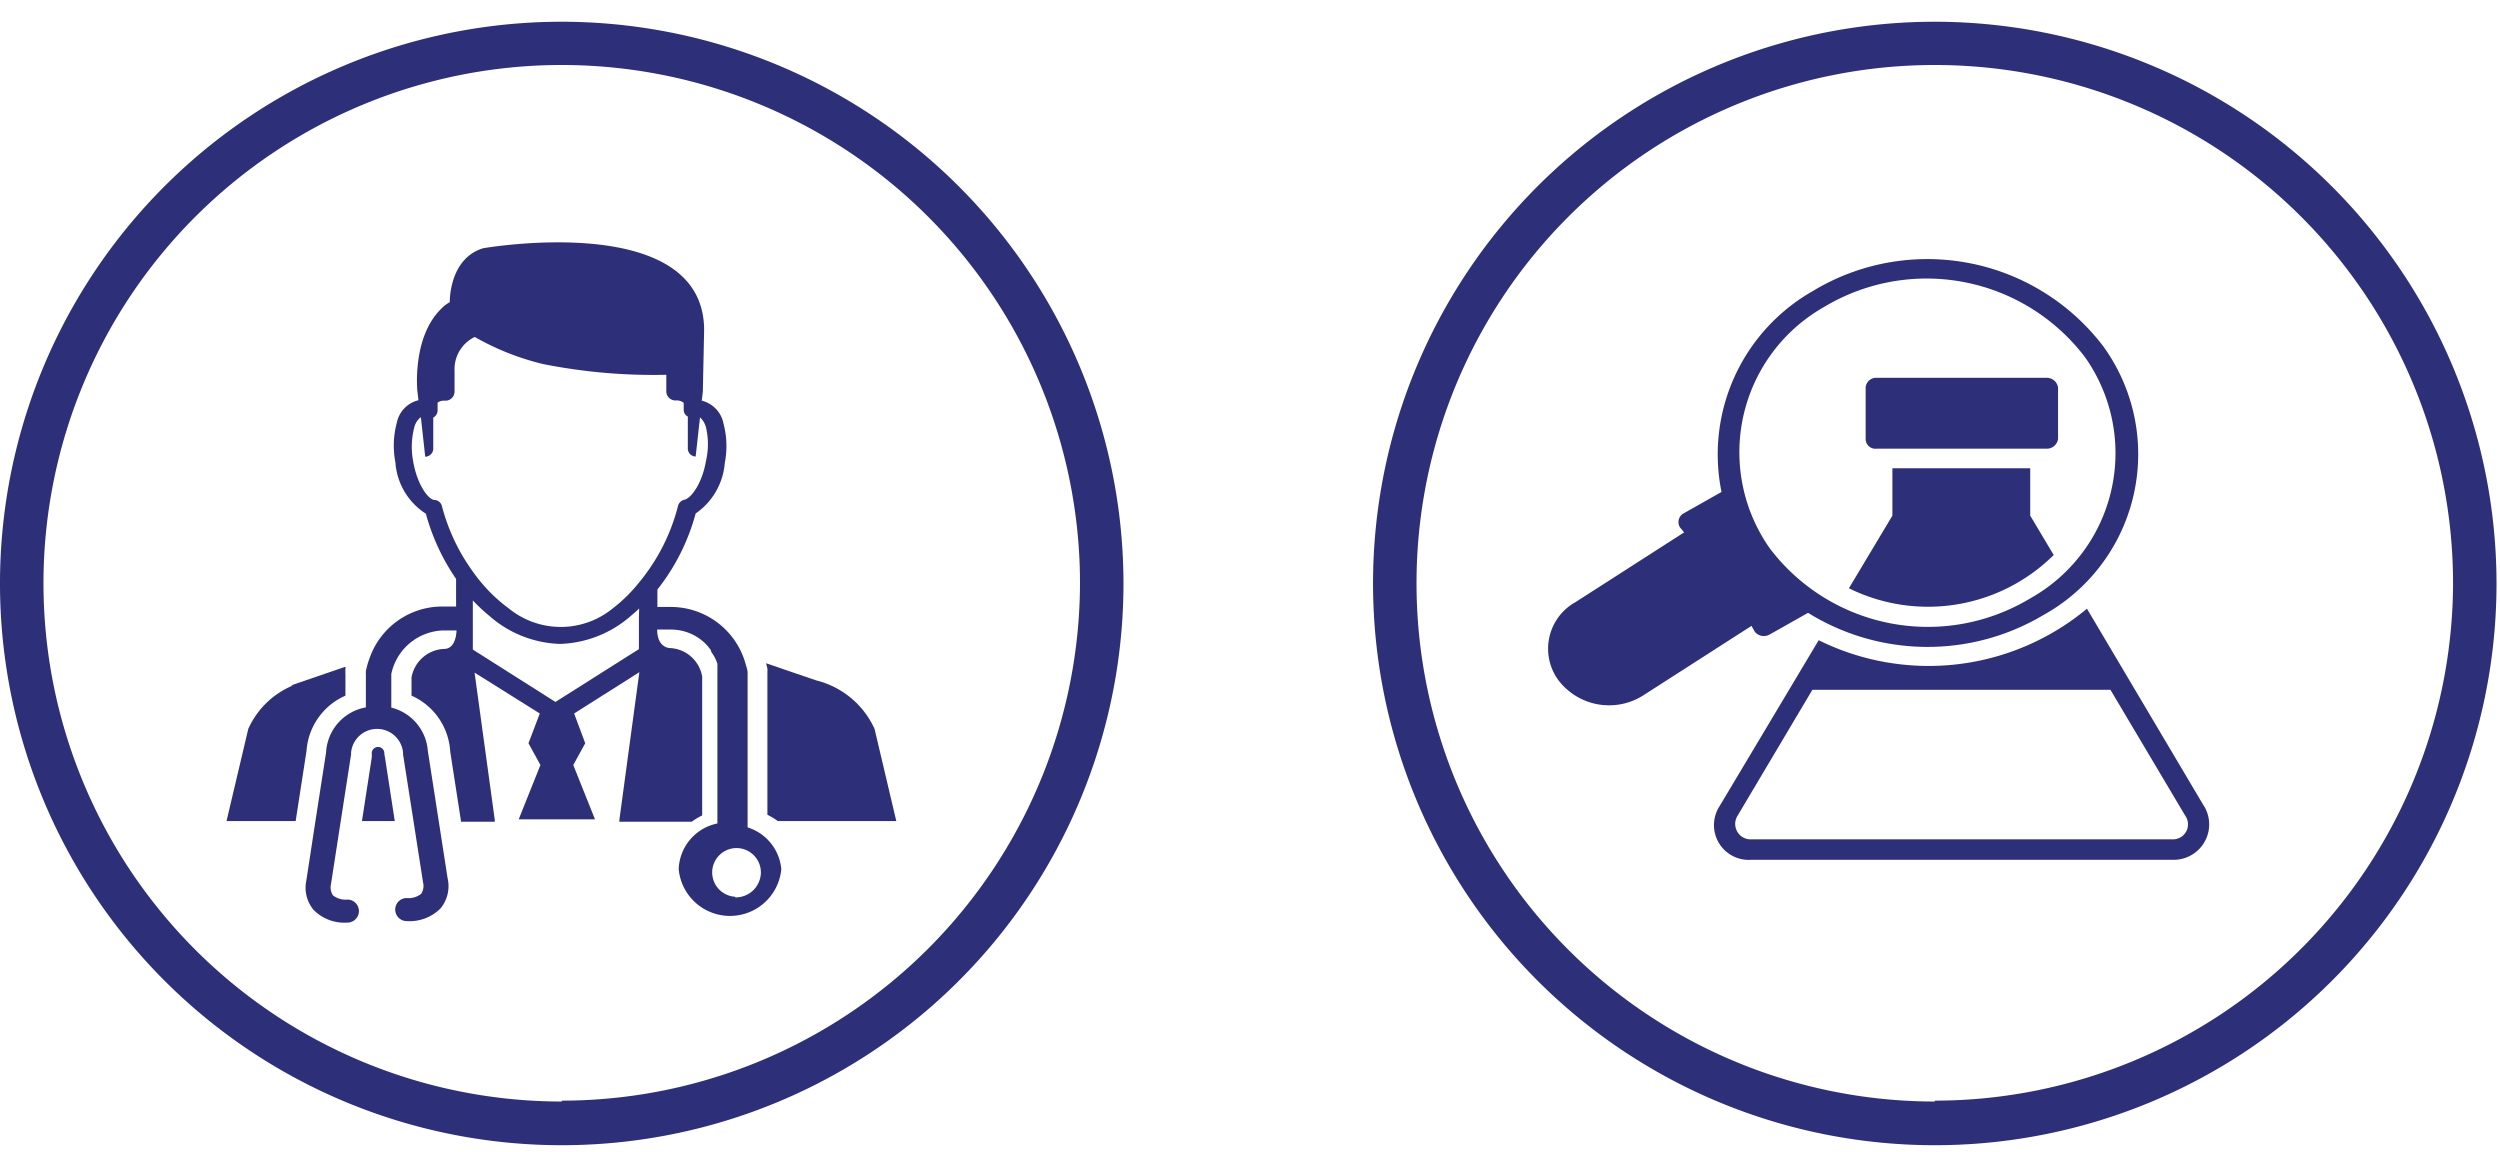 <svg id="Layer_1" data-name="Layer 1" xmlns="http://www.w3.org/2000/svg" viewBox="0 0 115 53"><defs><style>.cls-1{fill:#2d2f79;}</style></defs><path class="cls-1" d="M25.84,1A25.84,25.84,0,1,0,51.68,26.79,25.86,25.86,0,0,0,25.84,1Zm0,49.67A23.84,23.84,0,1,1,49.68,26.79,23.86,23.86,0,0,1,25.84,50.63Z"/><path class="cls-1" d="M15.89,32V31a1.5,1.5,0,0,1,0-.22.43.43,0,0,0,0-.11l-2.51.86h.1a3.88,3.88,0,0,0-2.06,2l-1,4.24h3.18l.5-3.23A3,3,0,0,1,15.89,32Z"/><path class="cls-1" d="M17.68,34.65a.29.29,0,0,0-.58,0h0a1.23,1.23,0,0,1,0,.2l-.45,2.92h1.51l-.45-2.92A1.27,1.27,0,0,1,17.68,34.65Z"/><path class="cls-1" d="M34.39,38.06V30.89a2.9,2.9,0,0,0-.09-.34v0a3.57,3.57,0,0,0-3.47-2.63h-.59v-.8A9.71,9.71,0,0,0,32,23.62a3.12,3.12,0,0,0,1.34-2.32,4.06,4.06,0,0,0-.06-1.82,1.35,1.35,0,0,0-1-1.05l.05-.41.06-2.83c0-5.55-10.17-3.77-10.17-3.77-1.58.49-1.53,2.48-1.53,2.48a1.57,1.57,0,0,0-.39.3C18.94,15.52,19.2,18,19.2,18l.05.41a1.34,1.34,0,0,0-1,1.05,4.06,4.06,0,0,0-.06,1.82,3.05,3.05,0,0,0,1.4,2.35,9.87,9.87,0,0,0,1.39,3V27.9H20.4A3.54,3.54,0,0,0,17,30.28h0a3.48,3.48,0,0,0-.17.6.28.28,0,0,0,0,.09v1.57A2.22,2.22,0,0,0,15,34.61l-.49,3.16h0l-.42,2.74a1.6,1.6,0,0,0,.33,1.34,2,2,0,0,0,1.56.59.53.53,0,1,0,0-1.06.93.93,0,0,1-.66-.19.65.65,0,0,1-.1-.49l.93-6s0,0,0-.08a1.2,1.2,0,0,1,2.39,0s0,.05,0,.08l.47,3h0l.45,2.89a.66.66,0,0,1-.09.53.93.93,0,0,1-.66.19.53.53,0,1,0,0,1.06,2,2,0,0,0,1.56-.59,1.61,1.61,0,0,0,.32-1.38l-.91-5.86A2.22,2.22,0,0,0,18,32.55V31A2.52,2.52,0,0,1,20.4,29H21s0,.85-.57.85a1.59,1.59,0,0,0-1.5,1.31V32a3,3,0,0,1,1.78,2.57l.5,3.23h1.55v-.08h0l-.93-6.78,3,1.88-.52,1.37.55,1-1,2.5h3.51l-1-2.5.55-1-.51-1.37,3-1.9-.92,6.8h0v.08h3.33a2.92,2.92,0,0,1,.48-.29V31.12a1.58,1.58,0,0,0-1.49-1.31s-.58,0-.58-.85h.58a2.26,2.26,0,0,1,1.58.59,1.8,1.8,0,0,1,.19.2l0,0,.13.17,0,.05.11.17,0,0a1.92,1.92,0,0,1,.18.39s0,0,0,0a.84.84,0,0,1,0,.12l0,.05,0,.09v0a.51.51,0,0,1,0,.09v7a2.22,2.22,0,0,0-1.78,2.1,2.37,2.37,0,0,0,4.72,0A2.22,2.22,0,0,0,34.39,38.06Zm-5-9.6v1.4l-3.84,2.43-3.8-2.41V27.62a8.51,8.51,0,0,0,.76.71,5.15,5.15,0,0,0,3.25,1.29,5.18,5.18,0,0,0,3.26-1.29c.13-.11.26-.22.38-.34ZM28.17,28a3.78,3.78,0,0,1-4.75,0,7.3,7.3,0,0,1-1.57-1.57,10.18,10.18,0,0,1-.62-.94,9.1,9.1,0,0,1-.91-2.24A.37.37,0,0,0,20,23c-.29,0-.82-.71-1-1.81a3.52,3.52,0,0,1,.05-1.5.83.83,0,0,1,.31-.5l.2,1.82a.38.38,0,0,0,.37-.34V19.21h0a.38.38,0,0,0,.2-.32v-.37a.51.51,0,0,1,.32-.09.42.42,0,0,0,.46-.42v-.95a1.64,1.64,0,0,1,.93-1.56A11.89,11.89,0,0,0,25,16.75a26,26,0,0,0,5.65.49V18a.42.42,0,0,0,.45.42.51.51,0,0,1,.35.11v.32a.34.34,0,0,0,.19.31h0s0,.08,0,.12v1.37A.37.37,0,0,0,32,21l.2-1.8a.94.94,0,0,1,.28.48,3.38,3.38,0,0,1,0,1.5c-.18,1.07-.69,1.74-1,1.81a.38.38,0,0,0-.29.28,9,9,0,0,1-1.83,3.57A7,7,0,0,1,28.17,28Zm5.65,13.25A1.12,1.12,0,1,1,35,40.17,1.16,1.16,0,0,1,33.82,41.28Z"/><path class="cls-1" d="M37.55,31.3l-2.31-.79.06.24a1.79,1.79,0,0,1,0,.23v6.5a2.92,2.92,0,0,1,.48.29h5.45l-1-4.24A4,4,0,0,0,37.55,31.3Z"/><path class="cls-1" d="M86.32,20.64h7.86a.52.52,0,0,0,.49-.45V17.83a.52.52,0,0,0-.49-.45H86.32a.48.48,0,0,0-.5.45v2.36A.45.45,0,0,0,86.32,20.64Z"/><path class="cls-1" d="M89,1a25.84,25.84,0,1,0,25.84,25.83A25.86,25.86,0,0,0,89,1Zm0,49.67a23.84,23.84,0,1,1,23.84-23.84A23.86,23.86,0,0,1,89,50.63Z"/><path class="cls-1" d="M101.4,37.11,96,28a11.39,11.39,0,0,1-12.34,1.45l-4.57,7.65a1.6,1.6,0,0,0,1.48,2.45H99.93a1.63,1.63,0,0,0,1.47-2.45Zm-1.47,1.5H80.57a.71.71,0,0,1-.64-1.09l3.44-5.79H97.08l3.44,5.79A.69.69,0,0,1,99.93,38.61Z"/><path class="cls-1" d="M94.47,25.53h0l-1.08-1.81V21.54H87.05v2.18l-2,3.34A8.21,8.21,0,0,0,94.47,25.53Z"/><path class="cls-1" d="M80.72,29.06a.54.54,0,0,0,.68.13l1.77-1A10.42,10.42,0,0,0,94,28.29a8.46,8.46,0,0,0,2.75-12.36A10.17,10.17,0,0,0,83.37,13.4a8.64,8.64,0,0,0-4.18,9.23l-1.77,1a.46.46,0,0,0-.14.63l.19.23-5,3.21a2.45,2.45,0,0,0-.79,3.58,2.93,2.93,0,0,0,3.89.72l5-3.21Zm3.19-14.94a9.15,9.15,0,0,1,12,2.31,7.65,7.65,0,0,1-2.51,11.09,9.12,9.12,0,0,1-12-2.31A7.68,7.68,0,0,1,83.91,14.12Z"/></svg>